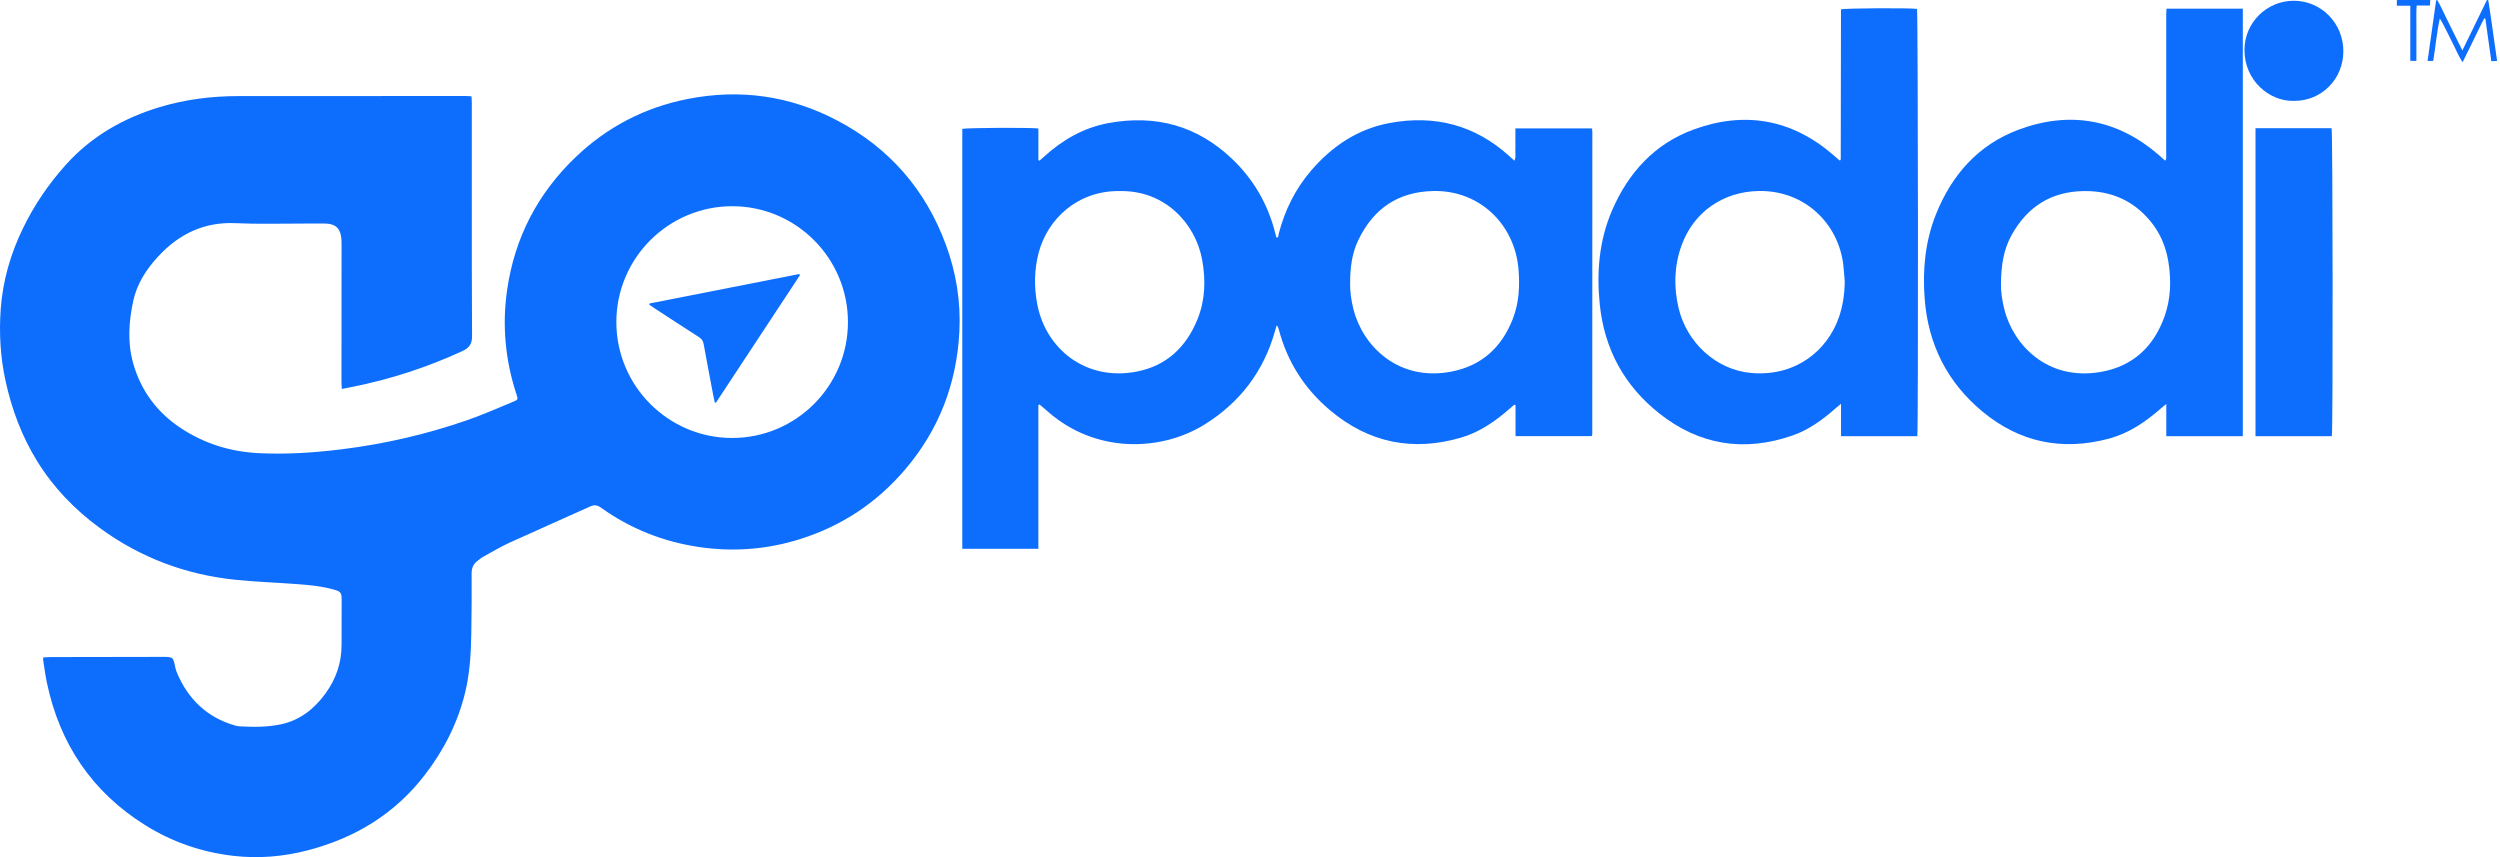 <svg width="140" height="48" viewBox="0 0 140 48" fill="none" xmlns="http://www.w3.org/2000/svg">
<path d="M2.422 36.817C2.567 36.81 2.697 36.797 2.828 36.796C4.964 36.792 7.1 36.788 9.238 36.785C9.289 36.785 9.34 36.785 9.39 36.791C9.632 36.811 9.688 36.853 9.753 37.086C9.805 37.272 9.824 37.47 9.898 37.646C10.52 39.142 11.579 40.166 13.152 40.626C13.239 40.651 13.331 40.67 13.421 40.675C14.195 40.718 14.972 40.722 15.731 40.562C16.796 40.335 17.601 39.697 18.231 38.829C18.821 38.015 19.133 37.106 19.128 36.092C19.124 35.268 19.132 34.443 19.132 33.619C19.132 33.182 19.091 33.124 18.66 33.007C17.989 32.823 17.299 32.757 16.61 32.708C15.463 32.624 14.313 32.583 13.171 32.466C10.392 32.179 7.857 31.227 5.596 29.572C4.185 28.541 2.99 27.304 2.071 25.81C1.224 24.435 0.668 22.948 0.32 21.376C0.021 20.031 -0.058 18.673 0.04 17.308C0.154 15.718 0.593 14.209 1.289 12.776C1.917 11.486 2.717 10.31 3.671 9.244C5.109 7.638 6.907 6.61 8.957 5.994C10.391 5.563 11.86 5.382 13.353 5.381C17.595 5.377 21.838 5.377 26.08 5.376C26.179 5.376 26.279 5.386 26.406 5.394C26.412 5.531 26.421 5.649 26.421 5.768C26.421 7.58 26.421 9.391 26.421 11.203C26.422 13.748 26.419 16.293 26.435 18.837C26.438 19.256 26.275 19.484 25.903 19.656C23.918 20.573 21.856 21.244 19.712 21.669C19.534 21.704 19.357 21.738 19.141 21.782C19.133 21.62 19.122 21.492 19.122 21.363C19.122 18.828 19.125 16.294 19.127 13.759C19.127 13.617 19.129 13.473 19.114 13.332C19.055 12.787 18.782 12.532 18.235 12.52C17.817 12.511 17.4 12.52 16.984 12.52C15.723 12.518 14.458 12.558 13.2 12.498C11.414 12.415 9.999 13.114 8.826 14.397C8.178 15.106 7.665 15.907 7.462 16.851C7.21 18.014 7.132 19.2 7.462 20.359C7.895 21.884 8.796 23.092 10.118 23.969C11.438 24.844 12.902 25.297 14.479 25.376C16.037 25.455 17.588 25.351 19.137 25.16C21.538 24.863 23.881 24.321 26.164 23.529C27.037 23.226 27.884 22.849 28.738 22.497C29.022 22.38 29.015 22.366 28.916 22.062C28.295 20.163 28.113 18.225 28.397 16.247C28.817 13.319 30.107 10.835 32.238 8.796C34.002 7.109 36.096 6.022 38.49 5.546C41.429 4.961 44.248 5.357 46.897 6.754C49.807 8.288 51.836 10.623 52.974 13.717C53.551 15.284 53.81 16.909 53.725 18.573C53.575 21.493 52.575 24.09 50.665 26.318C49.083 28.164 47.13 29.458 44.812 30.187C42.97 30.767 41.089 30.916 39.173 30.637C37.152 30.343 35.307 29.613 33.65 28.426C33.423 28.264 33.258 28.267 33.021 28.375C31.531 29.052 30.03 29.705 28.542 30.387C28.035 30.618 27.554 30.907 27.064 31.176C26.949 31.239 26.849 31.328 26.743 31.407C26.505 31.584 26.41 31.812 26.411 32.117C26.419 33.217 26.411 34.316 26.394 35.415C26.377 36.535 26.317 37.652 26.055 38.749C25.646 40.459 24.87 41.989 23.803 43.379C22.119 45.572 19.896 46.924 17.24 47.616C15.864 47.975 14.479 48.09 13.068 47.928C11.302 47.724 9.658 47.159 8.151 46.221C5.156 44.357 3.345 41.663 2.624 38.223C2.539 37.816 2.487 37.401 2.42 36.989C2.413 36.941 2.42 36.891 2.42 36.815L2.422 36.817ZM47.485 18.038C47.485 14.457 44.58 11.549 41.004 11.548C37.43 11.548 34.515 14.462 34.516 18.036C34.516 21.614 37.426 24.526 41 24.526C44.577 24.526 47.485 21.618 47.485 18.038Z" fill="#0D6EFD"/>
<path d="M58.149 22.693V30.734H53.888V7.217C54.104 7.156 57.627 7.134 58.15 7.194V8.967C58.17 8.977 58.192 8.987 58.212 8.997C58.293 8.927 58.373 8.86 58.45 8.788C59.494 7.835 60.686 7.147 62.082 6.891C64.716 6.408 67.045 7.035 69.002 8.903C70.202 10.049 71.004 11.431 71.409 13.042C71.432 13.13 71.459 13.217 71.486 13.314C71.616 13.285 71.588 13.172 71.607 13.097C71.949 11.764 72.546 10.563 73.449 9.521C74.617 8.174 76.037 7.223 77.807 6.891C80.334 6.417 82.59 6.996 84.517 8.736C84.608 8.818 84.697 8.899 84.806 8.998C84.906 8.792 84.848 8.59 84.859 8.397C84.869 8.203 84.861 8.01 84.861 7.816C84.861 7.623 84.861 7.412 84.861 7.189H89.126C89.126 7.189 89.132 7.194 89.139 7.202C89.145 7.209 89.156 7.216 89.158 7.225C89.163 7.286 89.171 7.346 89.171 7.407C89.171 13.046 89.169 18.685 89.167 24.324C89.167 24.352 89.15 24.38 89.136 24.423H84.87V22.69C84.848 22.68 84.828 22.67 84.806 22.66C84.726 22.729 84.643 22.796 84.564 22.866C83.748 23.586 82.862 24.203 81.807 24.51C79.105 25.296 76.653 24.797 74.494 22.984C73.058 21.781 72.089 20.265 71.611 18.446C71.591 18.371 71.566 18.298 71.493 18.218C71.462 18.327 71.429 18.437 71.398 18.546C70.766 20.794 69.441 22.531 67.473 23.762C65.018 25.296 61.36 25.402 58.692 23.059C58.534 22.921 58.374 22.787 58.214 22.651C58.192 22.664 58.17 22.676 58.149 22.688V22.693ZM62.706 10.7C60.358 10.664 58.672 12.256 58.172 14.129C57.913 15.098 57.901 16.079 58.092 17.063C58.573 19.53 60.789 21.354 63.64 20.812C65.33 20.49 66.437 19.427 67.066 17.862C67.498 16.787 67.525 15.662 67.316 14.528C66.947 12.529 65.242 10.646 62.706 10.701V10.7ZM75.606 15.865C75.599 16.285 75.663 16.809 75.794 17.325C76.312 19.369 78.301 21.389 81.288 20.808C82.977 20.48 84.095 19.447 84.713 17.867C85.067 16.961 85.119 16.01 85.033 15.043C84.814 12.58 82.875 10.651 80.287 10.697C78.301 10.731 76.916 11.678 76.068 13.44C75.718 14.167 75.607 14.953 75.607 15.867L75.606 15.865Z" fill="#0D6EFD"/>
<path d="M107.374 24.428H103.097V22.61C102.958 22.727 102.875 22.793 102.796 22.862C102.074 23.5 101.301 24.068 100.385 24.386C97.676 25.327 95.163 24.932 92.915 23.148C90.957 21.595 89.844 19.546 89.587 17.05C89.401 15.241 89.55 13.466 90.276 11.781C91.186 9.673 92.653 8.058 94.825 7.259C97.692 6.204 100.346 6.667 102.683 8.694C102.79 8.787 102.895 8.882 103.002 8.975C103.009 8.982 103.021 8.982 103.03 8.984C103.039 8.979 103.049 8.977 103.057 8.97C103.065 8.965 103.072 8.958 103.074 8.949C103.079 8.93 103.082 8.909 103.082 8.889C103.086 6.11 103.091 3.331 103.095 0.552C103.095 0.542 103.1 0.533 103.103 0.523C103.31 0.458 106.937 0.436 107.353 0.499C107.41 0.715 107.431 23.944 107.37 24.43L107.374 24.428ZM103.304 15.763C103.277 15.449 103.261 15.135 103.224 14.822C102.953 12.549 101.09 10.657 98.498 10.696C96.501 10.725 94.832 11.875 94.161 13.761C93.752 14.905 93.725 16.075 94 17.248C94.448 19.165 96.087 20.713 98.067 20.886C100.598 21.107 102.333 19.59 102.967 17.802C103.2 17.143 103.298 16.461 103.305 15.762L103.304 15.763Z" fill="#0D6EFD"/>
<path d="M125.6 24.426H121.312V22.62C121.172 22.736 121.088 22.802 121.008 22.873C120.144 23.636 119.2 24.272 118.075 24.57C115.465 25.259 113.09 24.773 111.008 23.04C109.04 21.403 107.976 19.283 107.781 16.727C107.658 15.112 107.807 13.529 108.407 12.018C109.29 9.797 110.784 8.103 113.039 7.263C115.9 6.197 118.558 6.661 120.898 8.683C121.013 8.782 121.123 8.885 121.248 8.998C121.342 8.883 121.305 8.758 121.307 8.645C121.309 6.863 121.308 5.082 121.308 3.301C121.308 2.476 121.308 1.652 121.308 0.827C121.308 0.718 121.317 0.61 121.323 0.485H125.598V24.426H125.6ZM112.054 15.93C112.048 16.29 112.112 16.823 112.249 17.348C112.752 19.293 114.624 21.334 117.61 20.834C119.427 20.529 120.614 19.423 121.22 17.703C121.564 16.725 121.595 15.71 121.434 14.69C121.299 13.838 120.982 13.065 120.432 12.397C119.469 11.229 118.22 10.684 116.713 10.7C114.873 10.719 113.536 11.571 112.653 13.159C112.208 13.959 112.059 14.84 112.055 15.93H112.054Z" fill="#0D6EFD"/>
<path d="M126.308 7.179H130.569C130.636 7.394 130.651 24.068 130.583 24.426H126.308V7.179Z" fill="#0D6EFD"/>
<path d="M128.481 5.649C127.122 5.7 125.7 4.545 125.69 2.818C125.679 1.251 126.961 0.037 128.459 0.042C129.991 0.047 131.227 1.303 131.228 2.862C131.229 4.422 130.018 5.651 128.481 5.649Z" fill="#0D6EFD"/>
<path d="M136.26 3.411H135.944C136.106 2.266 136.265 1.144 136.423 0.02C136.443 0.015 136.463 0.009 136.483 0.004C136.663 0.289 136.792 0.604 136.944 0.905C137.101 1.213 137.25 1.524 137.402 1.835C137.554 2.143 137.707 2.449 137.894 2.825C138.371 1.842 138.82 0.921 139.268 0C139.293 0.004 139.319 0.006 139.343 0.01C139.527 1.132 139.663 2.262 139.838 3.411C139.722 3.418 139.635 3.423 139.515 3.429C139.401 2.624 139.291 1.833 139.18 1.043C139.16 1.038 139.139 1.032 139.119 1.027C138.905 1.42 138.722 1.831 138.522 2.232C138.325 2.63 138.13 3.03 137.906 3.485C137.703 3.186 137.593 2.905 137.457 2.639C137.324 2.377 137.196 2.111 137.065 1.846C136.93 1.575 136.796 1.304 136.631 1.034C136.456 1.813 136.396 2.606 136.26 3.41V3.411Z" fill="#0D6EFD"/>
<path d="M136.093 0C136.088 0.112 136.084 0.198 136.079 0.309H135.333C135.303 0.673 135.322 1.015 135.318 1.356C135.314 1.691 135.318 2.027 135.318 2.362V3.41H134.977V0.322H134.224V0H136.094H136.093Z" fill="#0D6EFD"/>
<path d="M44.8 15.405C43.231 17.785 41.664 20.166 40.095 22.547C40.072 22.545 40.049 22.543 40.028 22.541C39.996 22.39 39.961 22.239 39.932 22.086C39.754 21.147 39.575 20.209 39.405 19.27C39.373 19.095 39.3 18.981 39.15 18.885C38.293 18.336 37.445 17.779 36.592 17.224C36.512 17.172 36.434 17.113 36.355 17.059C36.361 17.037 36.366 17.015 36.371 16.995C39.166 16.445 41.96 15.896 44.756 15.346C44.771 15.367 44.785 15.386 44.8 15.406V15.405Z" fill="#0D6EFD"/>
</svg>
